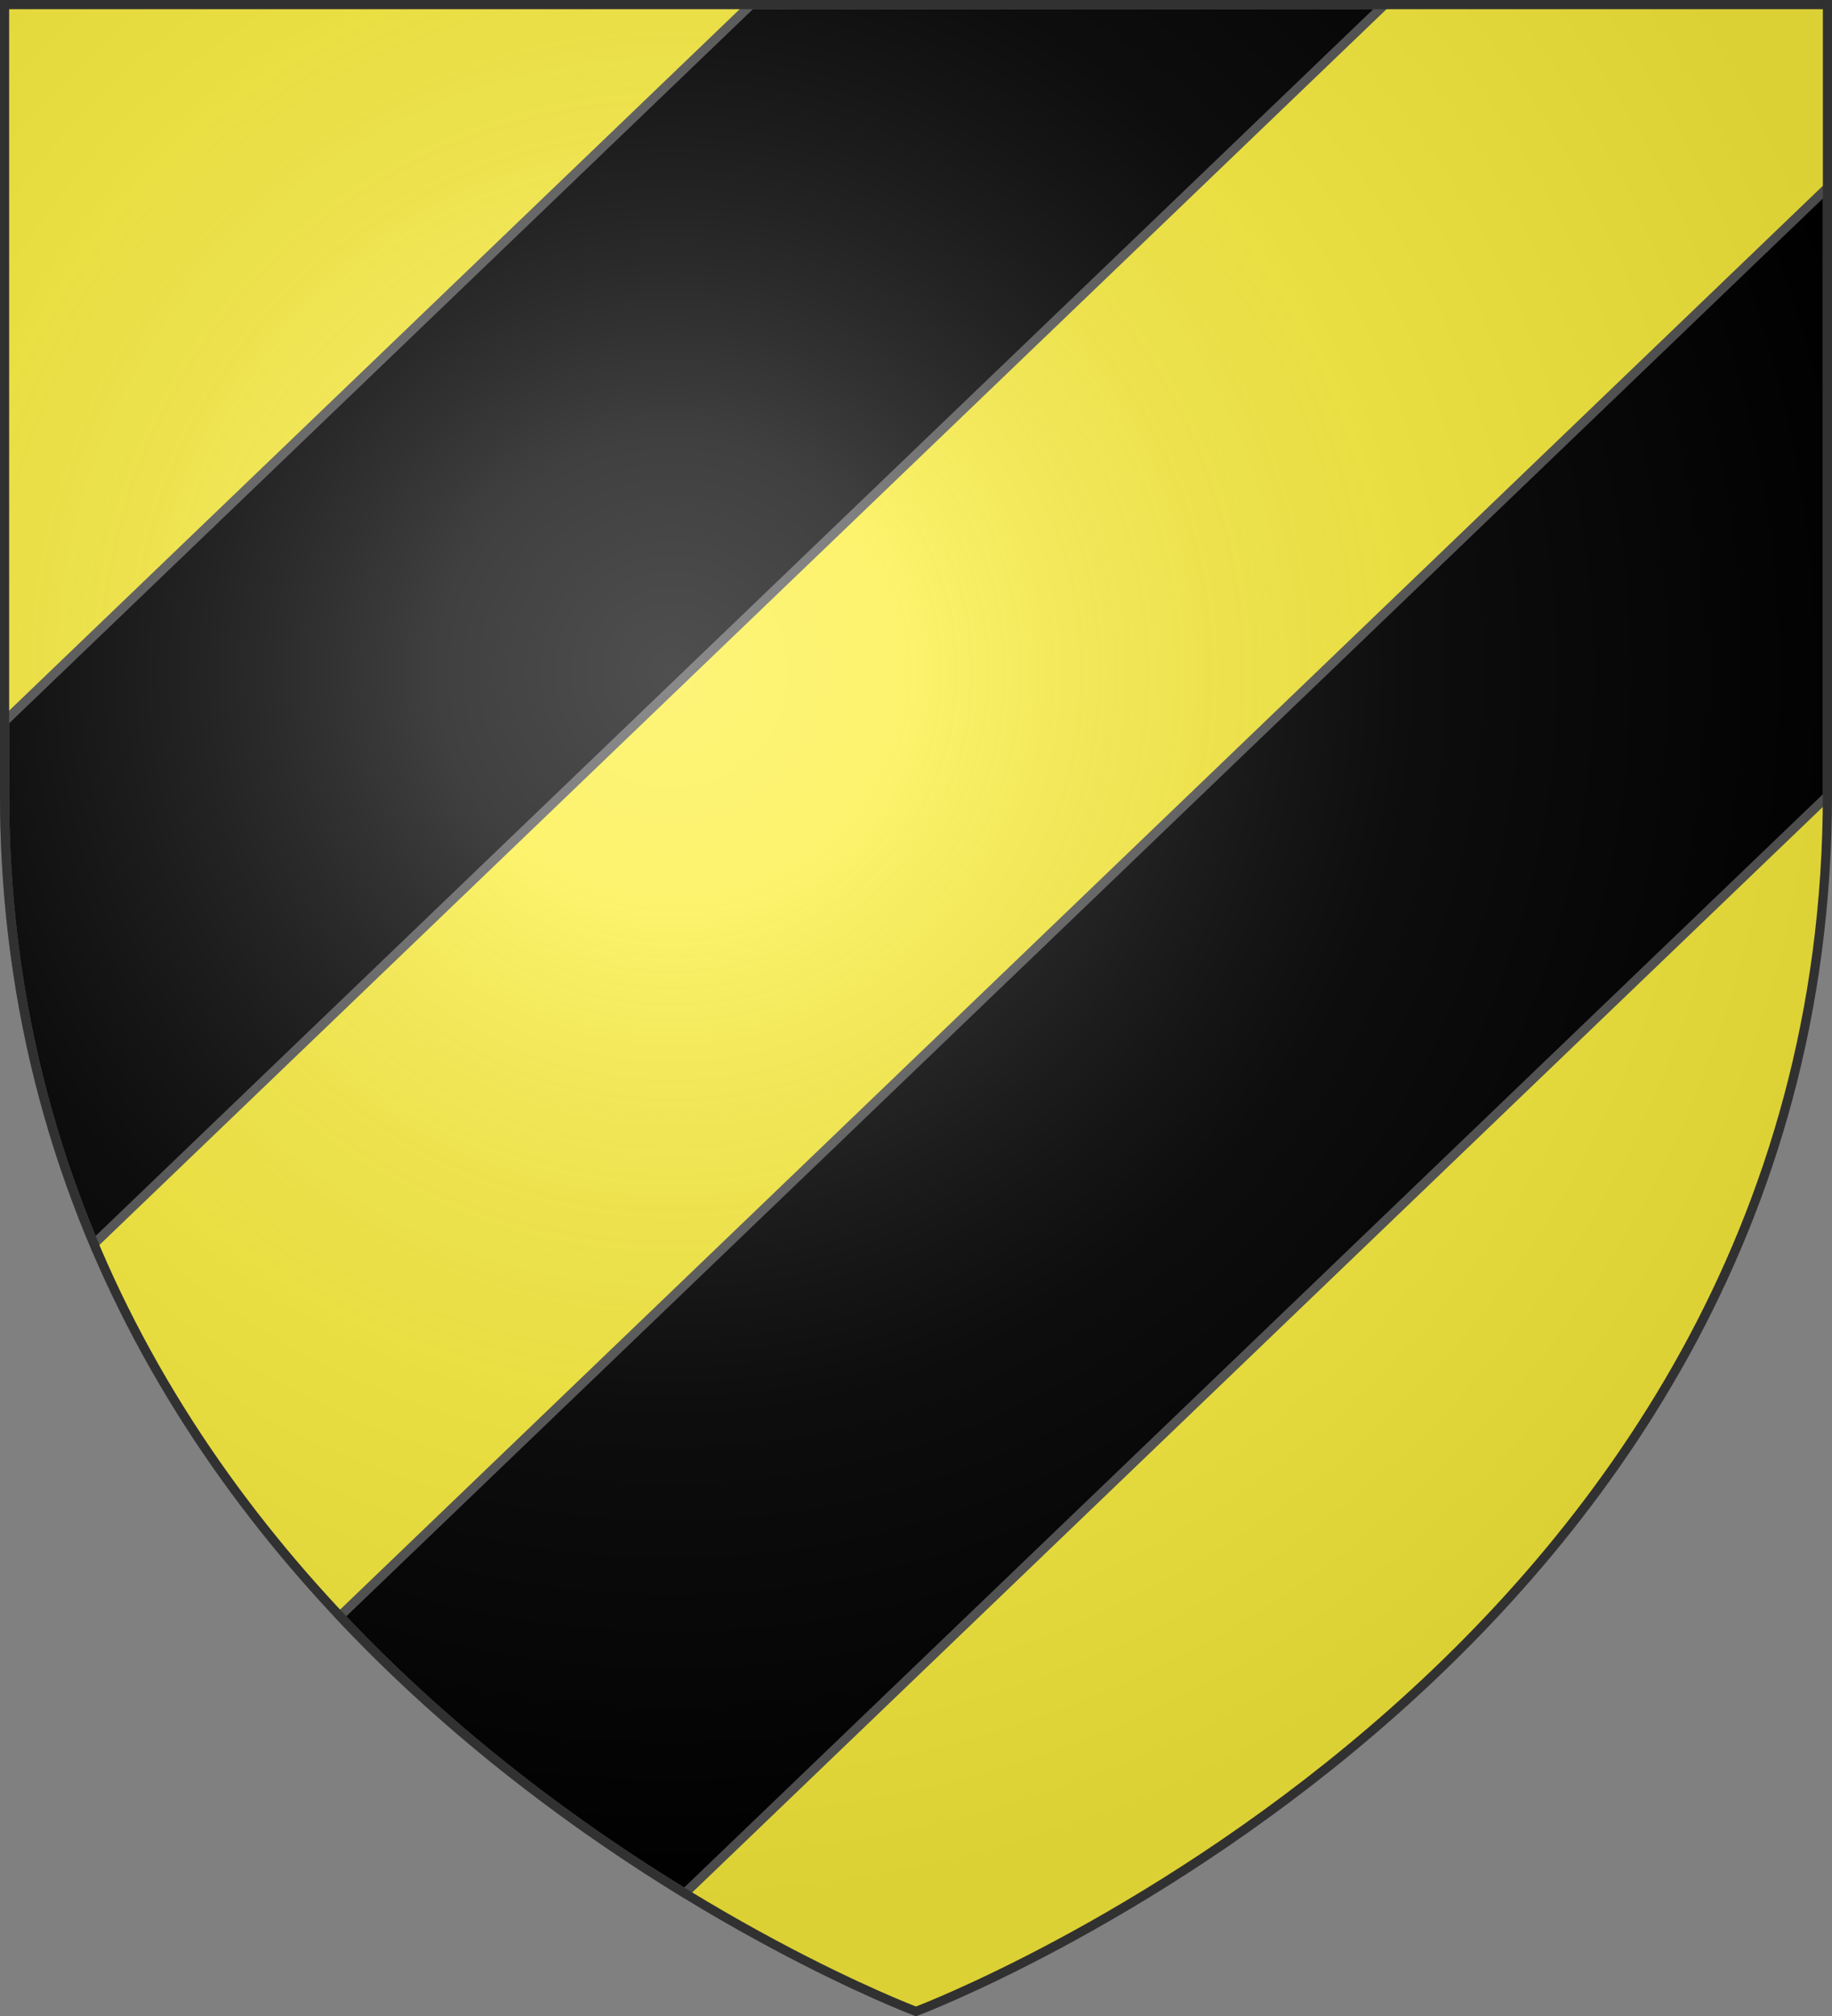 <svg xmlns="http://www.w3.org/2000/svg" xmlns:xlink="http://www.w3.org/1999/xlink" width="600" height="660" version="1.0"><rect width="100%" height="100%" fill="#808080" stroke="none"/><defs><radialGradient id="b" gradientUnits="userSpaceOnUse" cx="-80" cy="-80" r="405"><stop style="stop-color:#fff;stop-opacity:.31" offset="0"/><stop style="stop-color:#fff;stop-opacity:.25" offset=".19"/><stop style="stop-color:#6b6b6b;stop-opacity:.125" offset=".6"/><stop style="stop-color:#000;stop-opacity:.125" offset="1"/></radialGradient><path id="a" d="M-298.5-298.5h597V-40C298.5 246.31 0 358.5 0 358.5S-298.5 246.31-298.5-40v-258.5z"/></defs><path style="fill:#fcef3c" d="M-298.5-298.5h597V-40C298.5 246.31 0 358.5 0 358.5S-298.5 246.31-298.5-40v-258.5z" transform="translate(300 300)"/><path style="fill:#000;fill-opacity:1;fill-rule:nonzero;stroke:#555;stroke-opacity:1;stroke-width:3" d="m-54-298.5-114.906 110.281L-298.5-63.844V-40c0 55.462 11.218 104.374 29.281 147.219L-69.406-84.563 153.5-298.5H-54zm352.5 59.969-487.188 467.625c37.555 39.924 78.715 69.784 112.97 90.719L298.5-39.344V-238.53z" transform="translate(300 300)"/><use xlink:href="#a" style="fill:url(#b)" width="600" height="660" transform="translate(300 300)"/><use xlink:href="#a" style="fill:none;stroke:#313131;stroke-width:3;stroke-opacity:1" width="600" height="660" transform="translate(300 300)"/></svg>